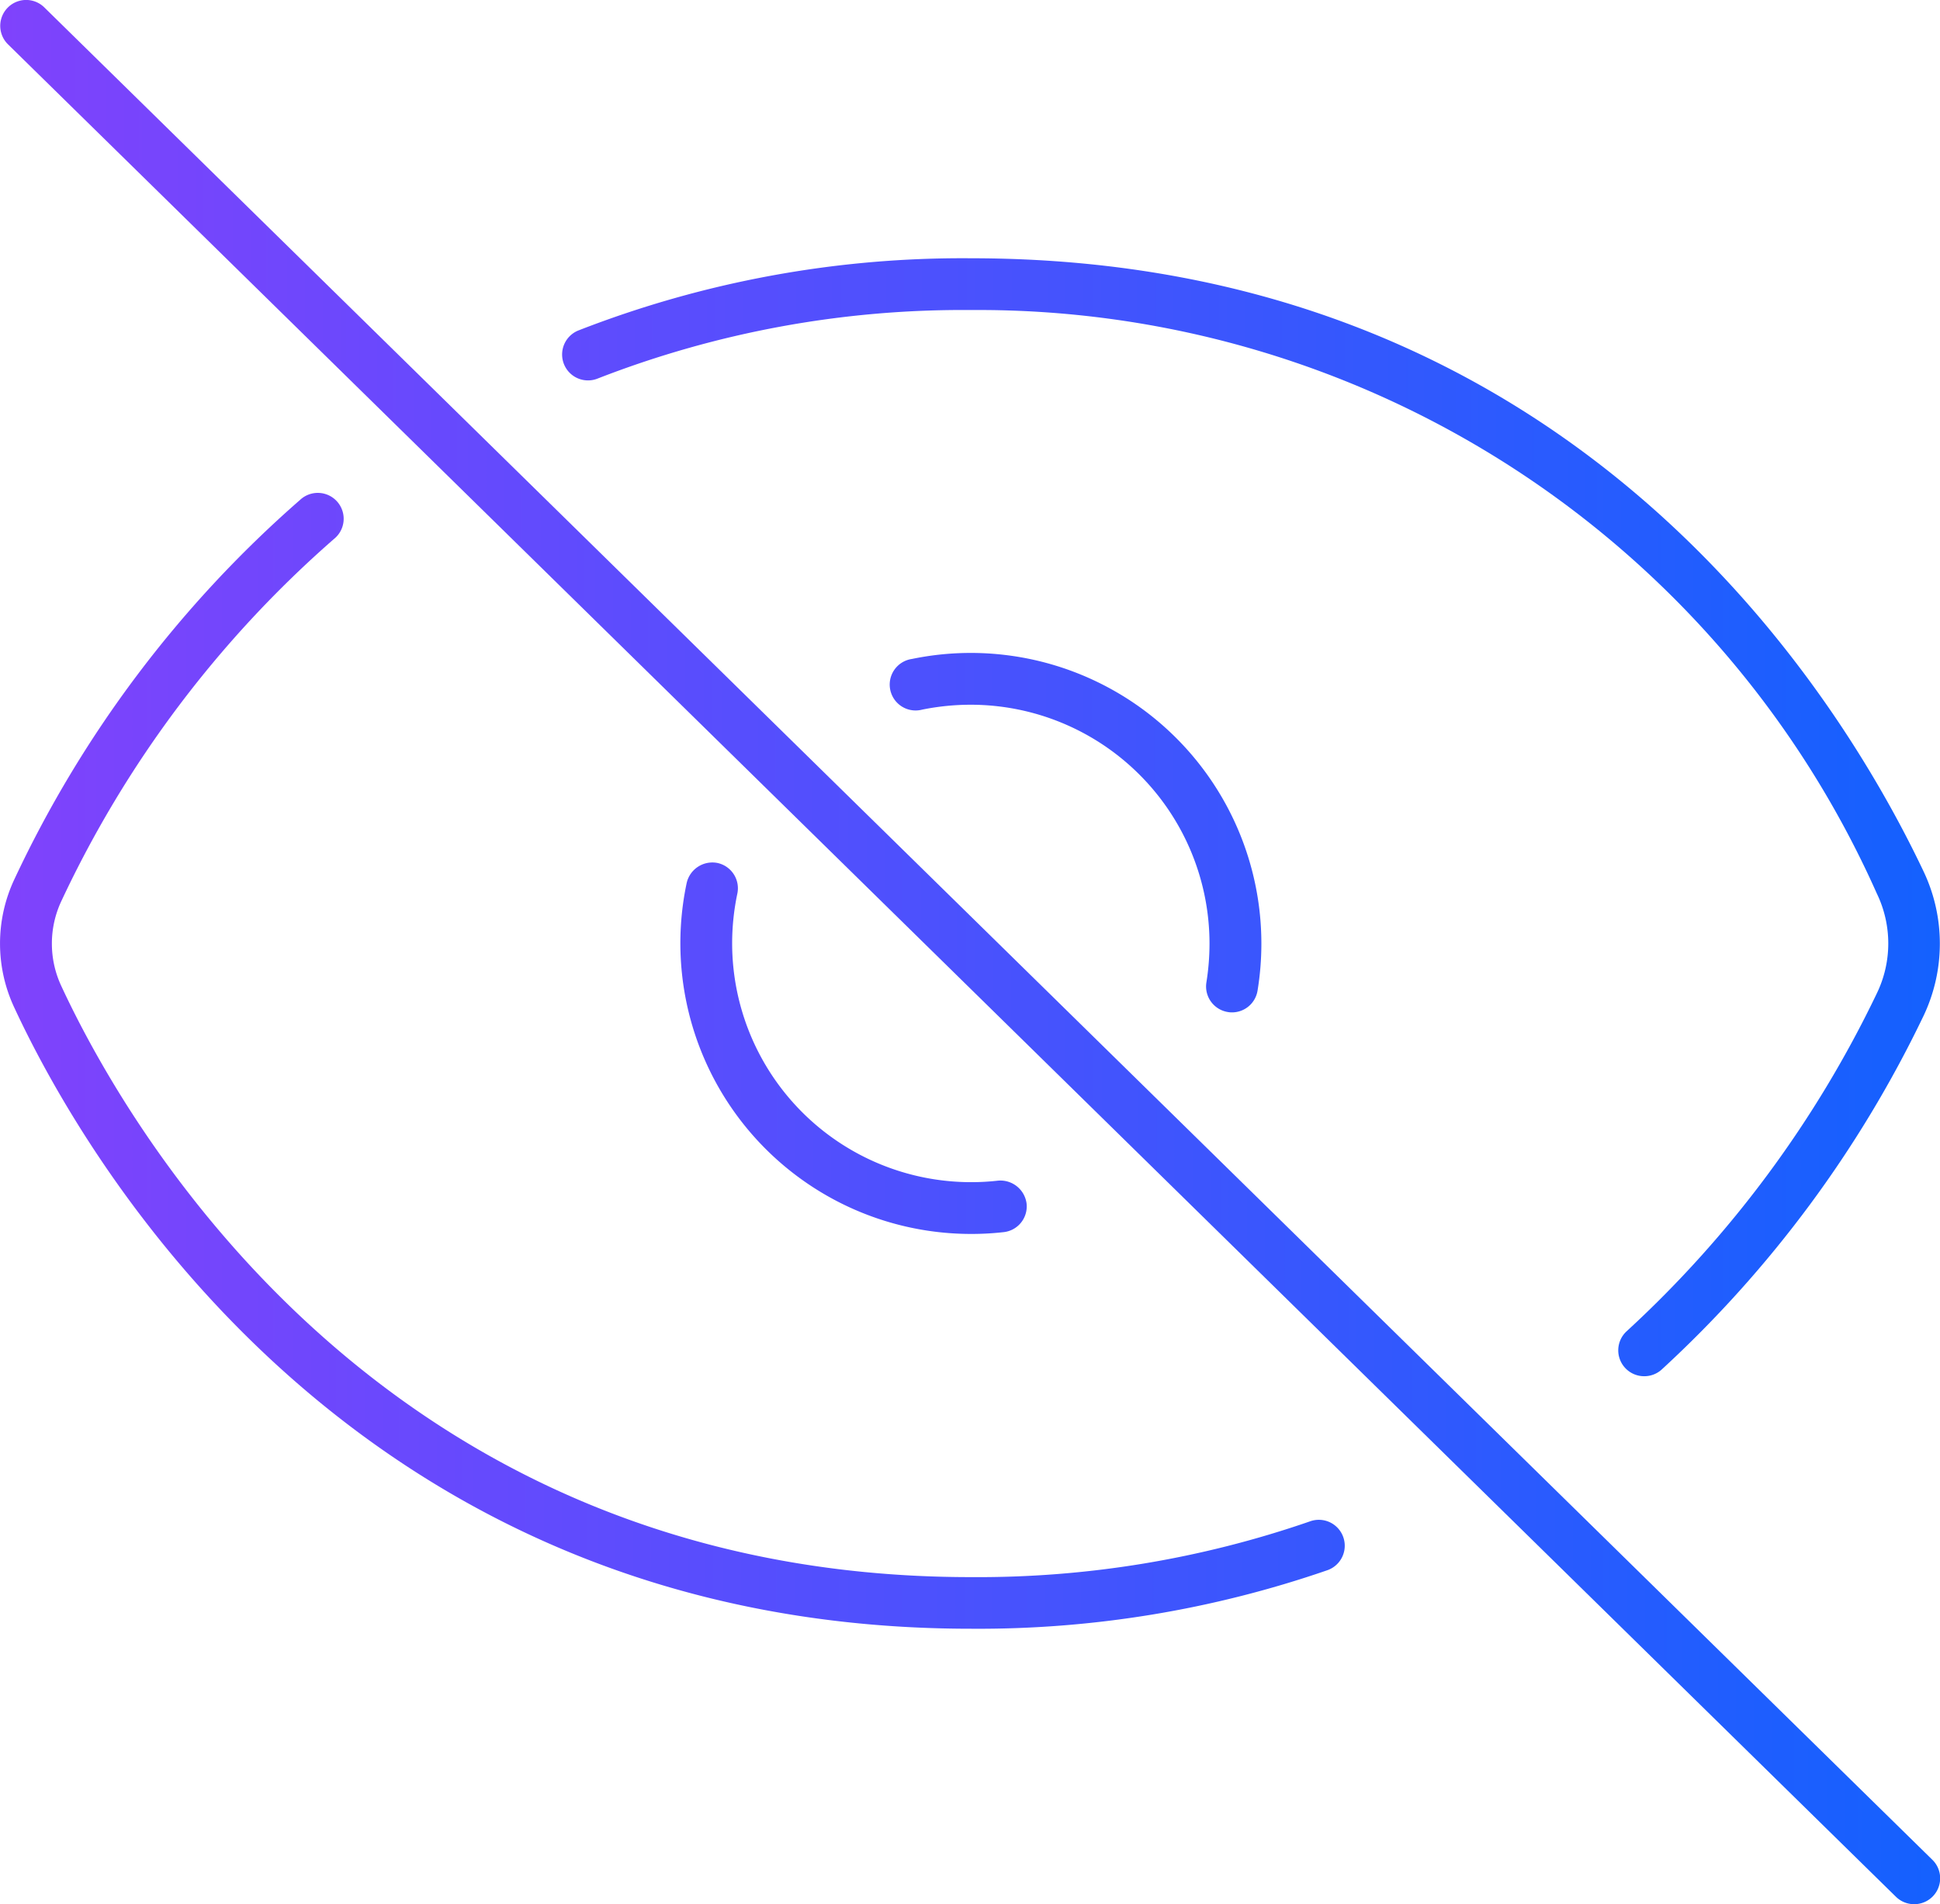 <svg id="icon-insider-01" xmlns="http://www.w3.org/2000/svg" xmlns:xlink="http://www.w3.org/1999/xlink" width="37.478" height="36.777" viewBox="0 0 37.478 36.777">
  <defs>
    <linearGradient id="linear-gradient" x1="-0.555" y1="0.5" x2="1.05" y2="0.5" gradientUnits="objectBoundingBox">
      <stop offset="0" stop-color="#8b3ffc"/>
      <stop offset="1" stop-color="#1062fe"/>
    </linearGradient>
    <linearGradient id="linear-gradient-2" x1="-0.151" y1="0.5" x2="1.494" y2="0.5" xlink:href="#linear-gradient"/>
    <linearGradient id="linear-gradient-3" x1="-2.955" y1="0.5" x2="3.019" y2="0.5" xlink:href="#linear-gradient"/>
    <linearGradient id="linear-gradient-4" x1="-2.549" y1="0.5" x2="3.835" y2="0.5" xlink:href="#linear-gradient"/>
    <linearGradient id="linear-gradient-5" x1="-0.104" y1="0.5" x2="1.035" y2="0.5" xlink:href="#linear-gradient"/>
  </defs>
  <g id="Group_48054" data-name="Group 48054" transform="translate(-2734.245 -329.612)">
    <g id="Group_48050" data-name="Group 48050">
      <path id="Path_69518" data-name="Path 69518" d="M2766.007,356.192a.5.5,0,0,1-.336-.87,21.443,21.443,0,0,0,4.831-6.523,2.213,2.213,0,0,0,0-1.931A19,19,0,0,0,2753,335.6a19.411,19.411,0,0,0-7.211,1.324.5.5,0,0,1-.369-.93A20.419,20.419,0,0,1,2753,334.6c11.537,0,16.714,8.281,18.405,11.841a3.249,3.249,0,0,1,0,2.791,22.474,22.474,0,0,1-5.062,6.834A.5.5,0,0,1,2766.007,356.192Z" fill="url(#linear-gradient)"/>
    </g>
    <g id="Group_48051" data-name="Group 48051">
      <path id="Path_69519" data-name="Path 69519" d="M2753,361.069c-11.972,0-17.166-9.173-18.473-11.984a2.916,2.916,0,0,1,0-2.5,22.259,22.259,0,0,1,5.515-7.318.5.5,0,1,1,.652.757,21.244,21.244,0,0,0-5.26,6.983,1.935,1.935,0,0,0,0,1.659c1.244,2.676,6.186,11.406,17.566,11.406a19.609,19.609,0,0,0,6.556-1.078.5.5,0,0,1,.334.944A20.635,20.635,0,0,1,2753,361.069Z" fill="url(#linear-gradient-2)"/>
    </g>
    <g id="Group_48052" data-name="Group 48052">
      <path id="Path_69520" data-name="Path 69520" d="M2758.045,349.165a.441.441,0,0,1-.081-.007.5.5,0,0,1-.413-.573,4.751,4.751,0,0,0,.06-.752,4.615,4.615,0,0,0-4.611-4.61,4.738,4.738,0,0,0-.938.094.5.5,0,1,1-.2-.978,5.614,5.614,0,0,1,6.677,6.406A.5.5,0,0,1,2758.045,349.165Z" fill="url(#linear-gradient-3)"/>
    </g>
    <g id="Group_48053" data-name="Group 48053">
      <path id="Path_69521" data-name="Path 69521" d="M2753,353.444a5.615,5.615,0,0,1-5.489-6.78.509.509,0,0,1,.593-.385.5.5,0,0,1,.385.594,4.668,4.668,0,0,0-.1.96,4.616,4.616,0,0,0,4.611,4.611,4.526,4.526,0,0,0,.524-.029.51.51,0,0,1,.553.441.5.5,0,0,1-.441.553A5.554,5.554,0,0,1,2753,353.444Z" fill="url(#linear-gradient-4)"/>
    </g>
  </g>
  <g id="Group_48055" data-name="Group 48055" transform="translate(-2734.245 -329.612)">
    <path id="Path_69522" data-name="Path 69522" d="M2771.223,366.389a.5.5,0,0,1-.351-.143L2734.4,330.469a.5.5,0,0,1,.7-.715l36.475,35.777a.5.5,0,0,1-.35.858Z" fill="url(#linear-gradient-5)"/>
  </g>
</svg>
